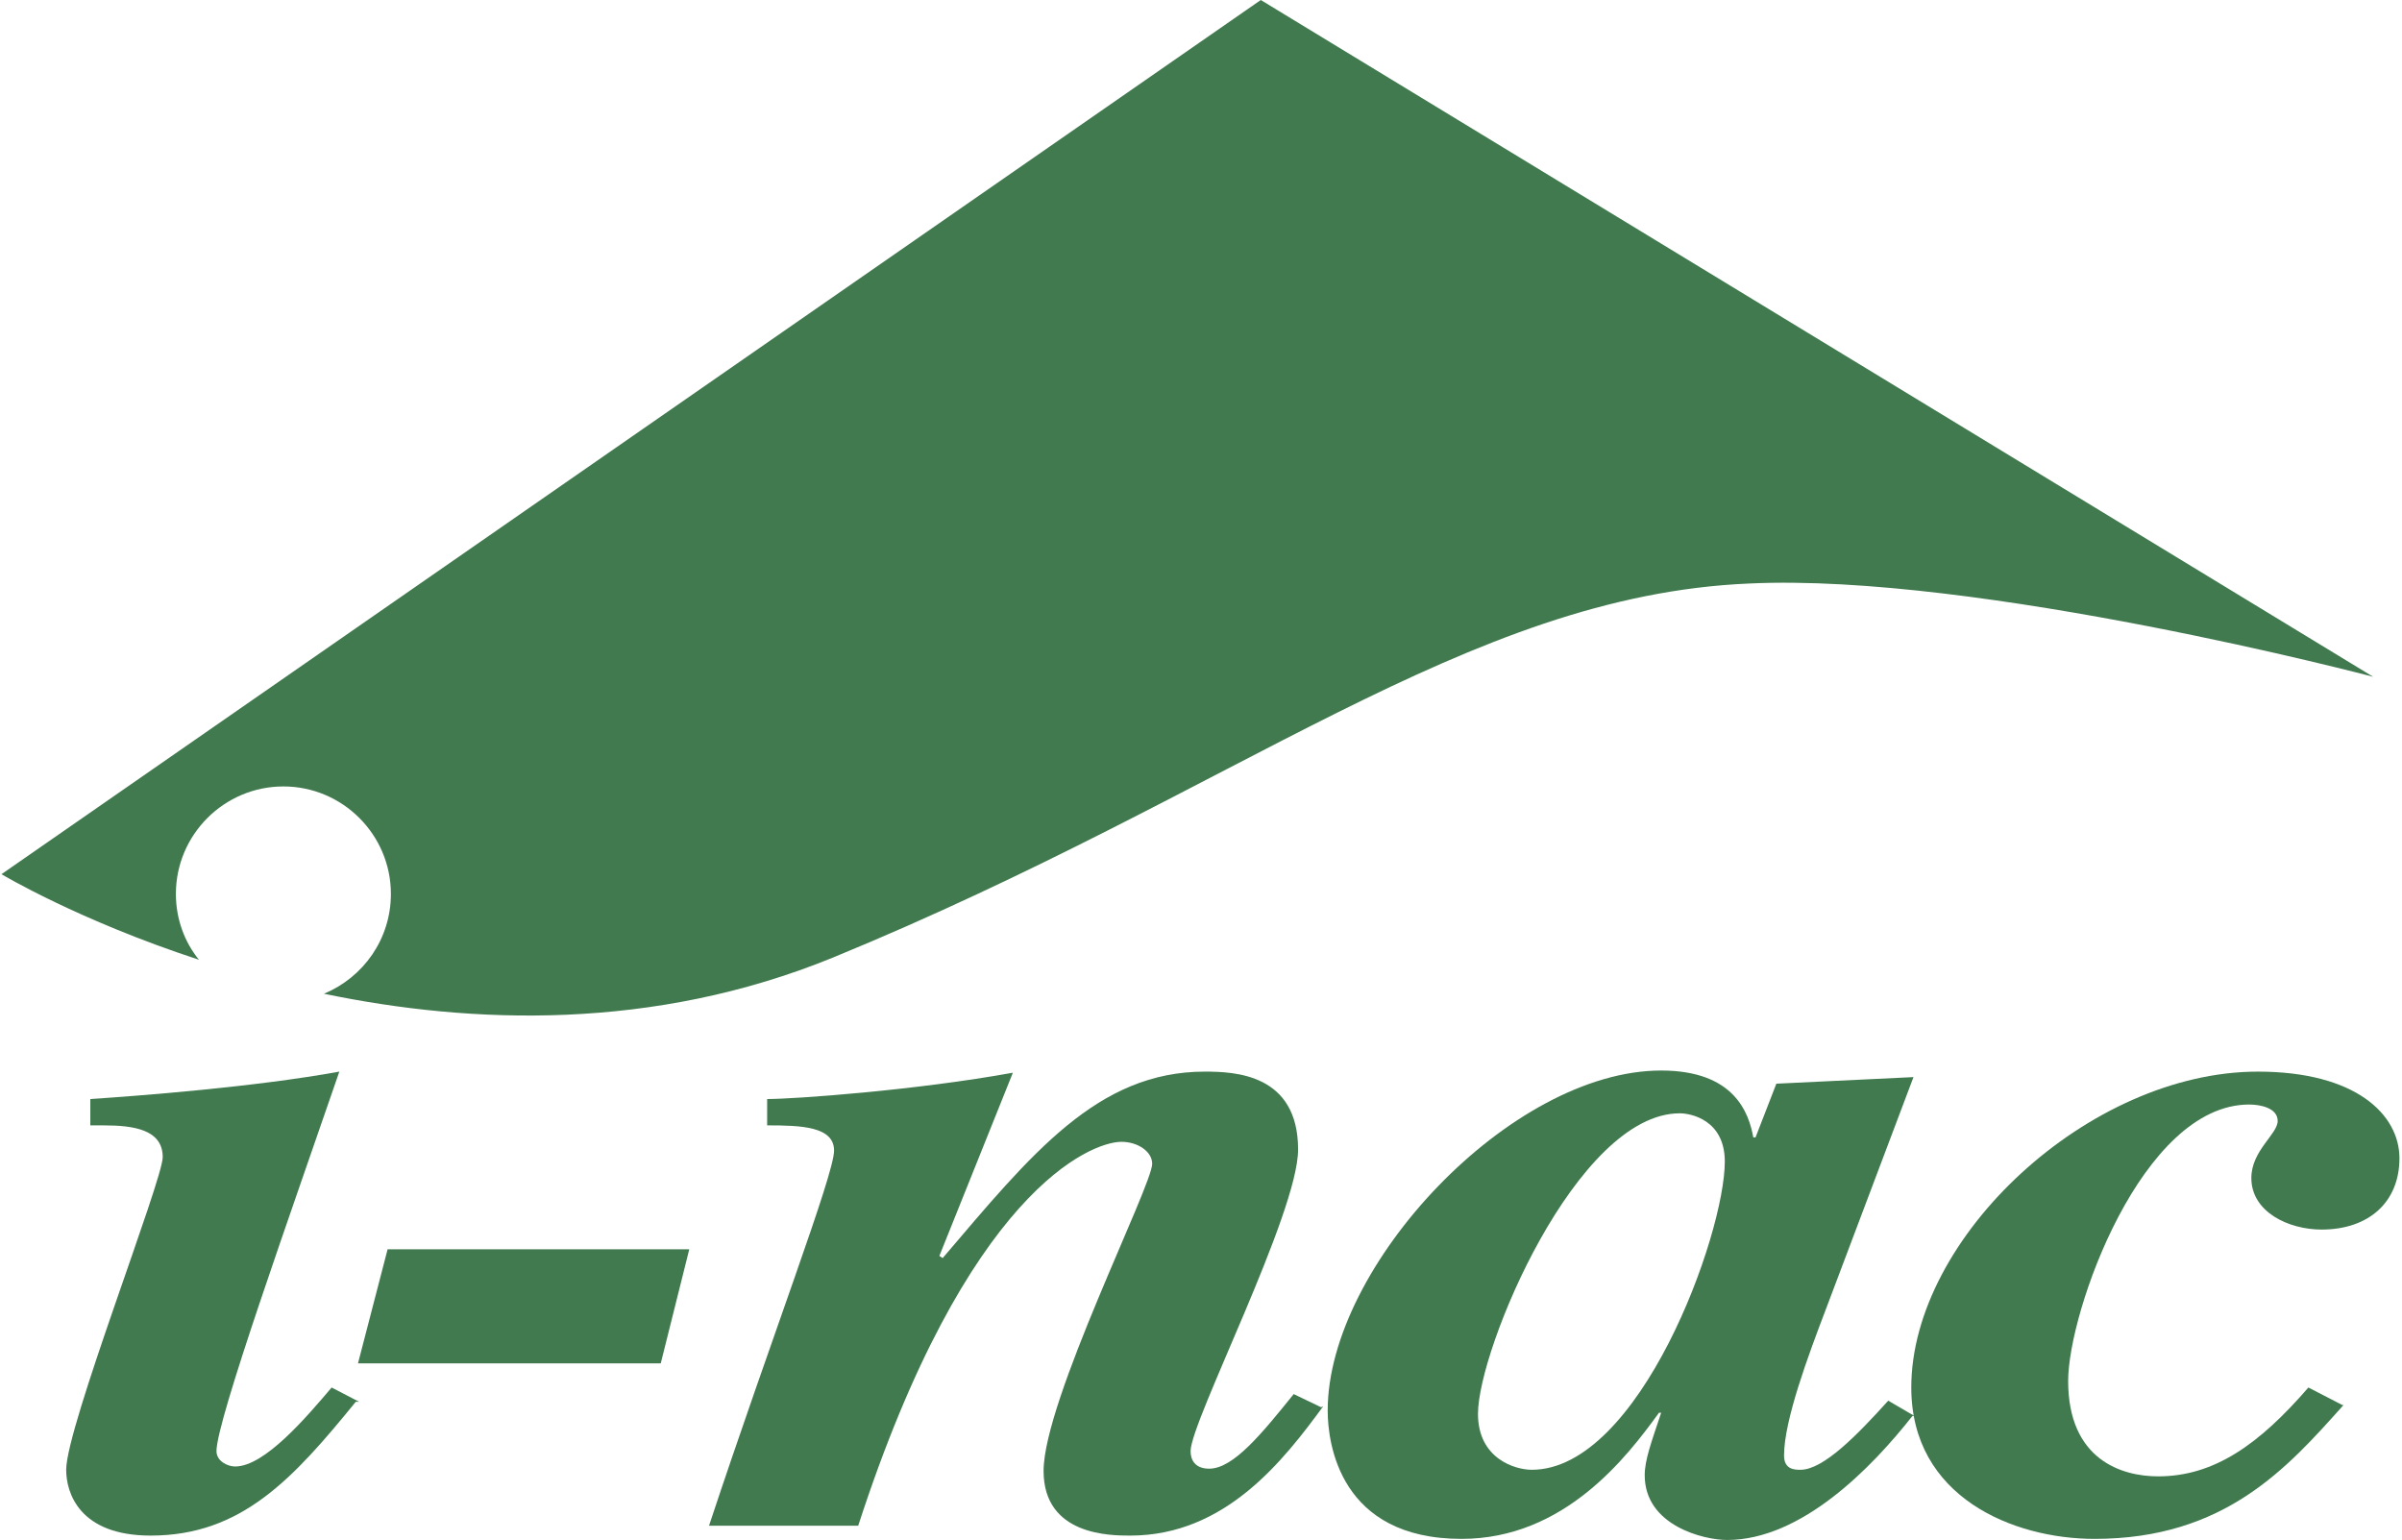 <?xml version="1.0" encoding="UTF-8"?>
<svg id="_レイヤー_2" data-name="レイヤー 2" xmlns="http://www.w3.org/2000/svg" width="7.72mm" height="4.95mm" viewBox="0 0 21.87 14.04">
  <defs>
    <style>
      .cls-1 {
        fill: #417a4f;
      }
    </style>
  </defs>
  <g id="_レイヤー_3" data-name="レイヤー 3">
    <g>
      <path class="cls-1" d="M3.23,12.78c-.57.7-1.04,1.22-1.87,1.22-.65,0-.77-.39-.77-.6,0-.39.88-2.64.88-2.85,0-.25-.26-.29-.54-.29h-.12v-.24c.45-.03,1.5-.11,2.27-.25-.44,1.28-1.12,3.18-1.12,3.46,0,.09.1.14.17.14.27,0,.65-.45.88-.72l.25.13Z"/>
      <path class="cls-1" d="M6.01,12.43h-2.76l.27-1.04h2.75l-.26,1.04Z"/>
      <path class="cls-1" d="M12.05,12.82c-.36.49-.89,1.18-1.76,1.18-.18,0-.79,0-.79-.59,0-.64.99-2.6.99-2.8,0-.11-.13-.2-.28-.2-.28,0-1.41.45-2.4,3.5h-1.36c.57-1.72,1.14-3.2,1.14-3.42s-.3-.23-.61-.23v-.24c.25,0,1.36-.08,2.24-.24l-.67,1.67.03.02c.81-.95,1.41-1.7,2.39-1.7.27,0,.85.02.85.71,0,.58-.98,2.48-.98,2.75,0,.08.04.16.17.16.22,0,.48-.32.77-.68l.25.12Z"/>
      <path class="cls-1" d="M17.42,12.91c-.37.47-1.01,1.13-1.69,1.13-.21,0-.75-.13-.75-.59,0-.14.06-.3.15-.57h-.02c-.29.4-.86,1.15-1.8,1.15-1.11,0-1.22-.87-1.22-1.17,0-1.32,1.67-3.1,3.04-3.1.67,0,.8.39.84.61h.02l.19-.49,1.25-.06-.8,2.12c-.16.42-.38,1.01-.38,1.33,0,.13.1.13.15.13.21,0,.52-.32.8-.63l.24.14ZM15.71,10.59c0-.38-.31-.44-.41-.44-.94,0-1.84,2.15-1.84,2.74,0,.41.34.51.49.51.98,0,1.76-2.14,1.76-2.81Z"/>
      <path class="cls-1" d="M21.35,12.81c-.51.57-1.08,1.22-2.27,1.22-.74,0-1.67-.38-1.67-1.38,0-1.37,1.62-2.88,3.16-2.88.89,0,1.29.39,1.29.79s-.28.65-.71.65c-.3,0-.64-.16-.64-.47,0-.25.24-.4.24-.52,0-.12-.16-.15-.26-.15-.98,0-1.65,1.89-1.65,2.52,0,.72.49.87.82.87.51,0,.92-.29,1.37-.81l.31.16Z"/>
      <path class="cls-1" d="M11.48,0L0,7.97s.7.42,1.8.78c-.13-.16-.21-.37-.21-.6,0-.54.44-.98.98-.98s.98.44.98.98c0,.41-.25.76-.61.91,1.35.28,3,.34,4.64-.33,3.7-1.52,5.78-3.3,8.35-3.41,2.09-.1,5.69.85,5.69.85L11.48,0Z"/>
    </g>
  </g>
</svg>